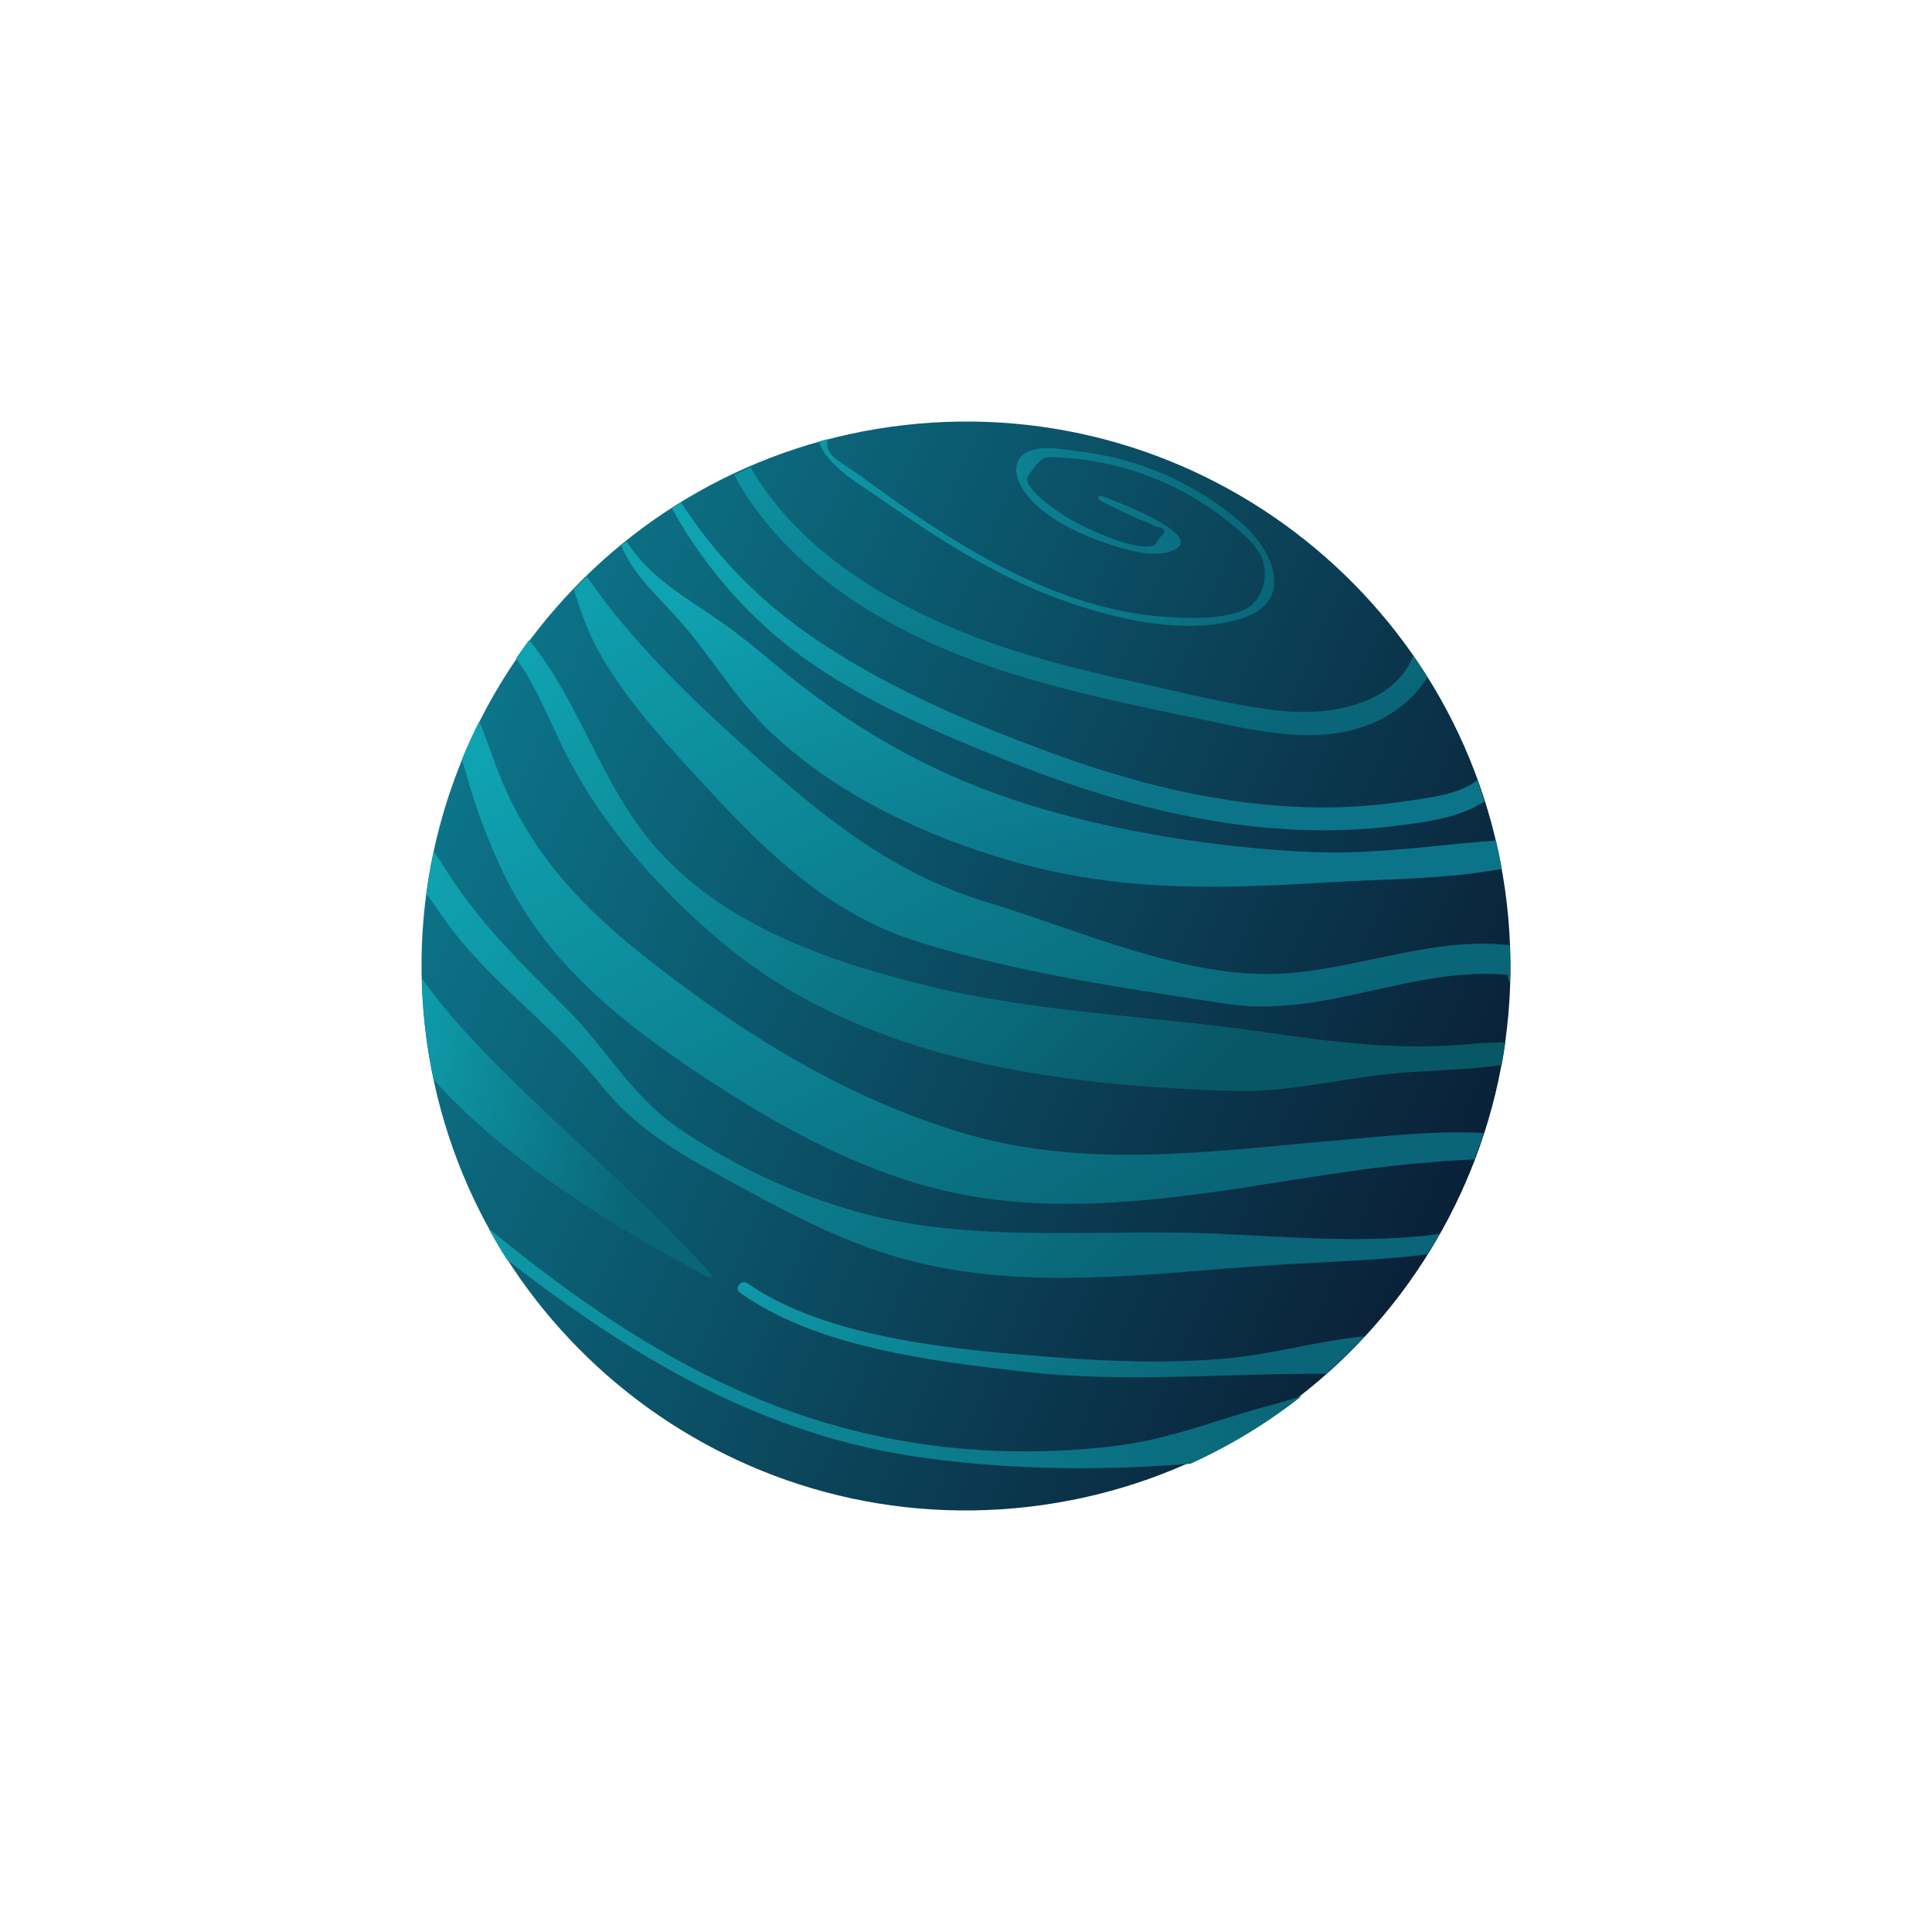 <svg width="110" height="110" viewBox="0 0 110 110" fill="none" xmlns="http://www.w3.org/2000/svg">
<g filter="url(#filter0_d_1014_6)">
<path fill-rule="evenodd" clip-rule="evenodd" d="M16.205 50.532C18.155 67.539 33.524 79.746 50.532 77.795C67.539 75.845 79.746 60.476 77.795 43.468C75.845 26.461 60.476 14.254 43.468 16.205C26.461 18.155 14.254 33.524 16.205 50.532Z" fill="url(#paint0_linear_1014_6)"/>
<path fill-rule="evenodd" clip-rule="evenodd" d="M39.172 17.639C39.391 18.125 40.364 18.64 40.796 18.953C41.838 19.709 42.877 20.468 43.941 21.192C48.334 24.181 53.233 26.847 58.631 27.14C59.92 27.209 61.491 27.25 62.724 26.774C63.871 26.331 64.294 24.788 63.827 23.729C63.461 22.9 62.583 22.223 61.892 21.669C59.908 20.079 57.557 18.962 55.083 18.417C54.497 18.288 53.905 18.189 53.309 18.124C53.054 18.096 52.797 18.075 52.541 18.061C51.661 18.012 51.43 17.878 50.862 18.639C50.374 19.294 50.334 19.317 50.815 19.922C51.088 20.265 51.484 20.558 51.831 20.825C52.478 21.323 53.195 21.746 53.937 22.083C54.727 22.442 56.859 23.412 57.76 23.028C57.848 22.893 57.936 22.757 58.024 22.622C58.453 22.254 58.365 22.039 57.76 21.977C57.488 21.761 57.018 21.643 56.701 21.5C55.992 21.18 55.297 20.852 54.611 20.483C54.462 20.403 54.557 20.181 54.717 20.24C55.089 20.377 61.184 22.584 58.572 23.419C57.399 23.794 55.566 23.141 54.471 22.741C53.088 22.237 51.407 21.377 50.47 20.183C50.051 19.65 49.606 18.782 50.029 18.127C50.664 17.144 52.743 17.617 53.63 17.729C56.966 18.146 60.222 19.579 62.747 21.833C64.56 23.452 65.719 26.257 62.682 27.217C59.585 28.196 55.728 27.294 52.763 26.27C48.952 24.955 45.542 22.763 42.244 20.472C40.974 19.589 39.036 18.495 38.629 17.134C38.79 17.089 38.952 17.046 39.115 17.003C39.092 17.258 39.103 17.485 39.172 17.639Z" fill="url(#paint1_linear_1014_6)"/>
<path fill-rule="evenodd" clip-rule="evenodd" d="M70.655 32.935C67.705 34.467 64.295 33.771 61.204 33.127C57.65 32.385 54.082 31.678 50.596 30.655C44.69 28.922 38.809 26.072 35.06 21.029C34.596 20.406 34.165 19.736 33.795 19.035C34.107 18.889 34.42 18.744 34.738 18.608C34.8 18.719 34.862 18.831 34.927 18.938C37.705 23.484 42.648 26.411 47.523 28.269C50.391 29.362 53.374 30.114 56.368 30.776C59.176 31.397 62.04 32.148 64.901 32.469C67.612 32.774 71.358 32.169 72.458 29.339C72.737 29.738 73.007 30.143 73.268 30.556C72.663 31.552 71.738 32.371 70.655 32.935Z" fill="url(#paint2_linear_1014_6)"/>
<path fill-rule="evenodd" clip-rule="evenodd" d="M63.866 39.103C58.871 38.626 53.992 37.179 49.348 35.31C44.781 33.473 39.922 31.41 36.14 28.188C33.799 26.193 31.779 23.696 30.254 20.945C30.428 20.832 30.604 20.724 30.78 20.615C32.553 23.349 34.773 25.744 37.506 27.737C41.84 30.897 47.061 33.121 52.077 34.948C57.222 36.822 62.688 38.105 68.19 37.96C69.531 37.924 70.867 37.799 72.192 37.594C73.451 37.399 75.048 37.239 76.109 36.431C76.253 36.827 76.392 37.224 76.52 37.628C75.016 38.621 72.897 38.848 71.2 39.052C68.769 39.344 66.301 39.337 63.866 39.103Z" fill="url(#paint3_linear_1014_6)"/>
<path fill-rule="evenodd" clip-rule="evenodd" d="M67.81 42.226C61.47 42.613 55.779 42.806 49.581 41.021C44.55 39.573 39.452 37.166 35.68 33.491C33.697 31.559 32.377 29.195 30.536 27.163C29.277 25.771 28.038 24.681 27.373 23.064C27.473 22.983 27.572 22.901 27.673 22.822C28.954 24.871 31.057 26.021 33.04 27.398C34.709 28.557 36.187 29.932 37.797 31.166C41.646 34.117 45.818 36.333 50.458 37.785C55.505 39.364 61.22 40.251 66.492 40.503C69.359 40.64 72.267 40.319 75.121 40.032C75.796 39.964 76.484 39.913 77.172 39.852C77.297 40.385 77.41 40.923 77.507 41.468C74.241 42.081 70.7 42.049 67.81 42.226Z" fill="url(#paint4_linear_1014_6)"/>
<path fill-rule="evenodd" clip-rule="evenodd" d="M72.689 58.24C69.426 58.522 66.201 59.101 62.966 59.595C57.222 60.472 51.241 61.135 45.522 59.733C40.61 58.528 36.035 55.956 31.857 53.177C27.349 50.179 23.197 46.864 20.76 41.913C19.708 39.776 18.915 37.513 18.307 35.213C18.608 34.479 18.94 33.761 19.295 33.055C19.587 33.852 19.879 34.585 20.046 35.072C22.165 41.233 26.252 44.746 31.358 48.481C36.012 51.886 40.967 54.7 46.495 56.412C53.703 58.645 60.871 57.544 68.224 56.919C70.662 56.711 73.633 56.353 76.476 56.506C76.309 57.016 76.131 57.52 75.939 58.018C74.821 58.05 73.716 58.151 72.689 58.24Z" fill="url(#paint5_linear_1014_6)"/>
<path fill-rule="evenodd" clip-rule="evenodd" d="M42.689 63.457C39.198 62.376 35.978 60.573 32.786 58.823C30.31 57.464 28.054 56.066 26.273 53.842C23.933 50.919 20.98 48.714 18.537 45.908C17.702 44.949 16.988 43.903 16.275 42.866C16.383 42.06 16.528 41.266 16.697 40.479C16.983 40.897 17.264 41.324 17.544 41.761C19.463 44.756 21.839 46.996 24.332 49.508C26.52 51.714 28.007 54.441 30.612 56.218C33.882 58.448 37.314 60.053 41.128 61.083C47.473 62.796 54.547 61.96 61.086 62.232C65.197 62.403 69.731 62.832 73.976 62.254C73.753 62.647 73.52 63.035 73.281 63.417C70.498 63.77 67.639 63.835 64.874 64.007C57.498 64.467 49.899 65.691 42.689 63.457Z" fill="url(#paint6_linear_1014_6)"/>
<path fill-rule="evenodd" clip-rule="evenodd" d="M16.016 47.702C17.324 49.553 18.922 51.266 20.564 52.907C24.492 56.835 28.795 60.422 32.5 64.557C32.582 64.648 32.458 64.802 32.351 64.745C27.014 61.886 20.983 58.215 16.689 53.474C16.484 52.505 16.319 51.52 16.204 50.516C16.096 49.572 16.038 48.634 16.016 47.702Z" fill="url(#paint7_linear_1014_6)"/>
<path fill-rule="evenodd" clip-rule="evenodd" d="M71.234 53.13C68.216 53.43 65.284 54.206 62.227 54.115C52.057 53.813 41.062 52.37 33.017 45.581C29.607 42.705 26.418 39.152 24.352 35.174C23.379 33.301 22.635 31.204 21.381 29.488C21.621 29.134 21.867 28.784 22.12 28.44C24.964 31.886 26.211 36.589 29.16 40.05C33.126 44.708 39.25 46.786 45.018 48.176C51.252 49.677 57.689 49.846 64.008 50.765C68.123 51.363 71.837 51.845 76.007 51.413C76.439 51.369 77.083 51.379 77.71 51.338C77.651 51.772 77.578 52.202 77.5 52.631C75.429 52.941 73.211 52.934 71.234 53.13Z" fill="url(#paint8_linear_1014_6)"/>
<path fill-rule="evenodd" clip-rule="evenodd" d="M77.856 47.651C77.844 47.603 77.845 47.554 77.838 47.505C72.408 47.002 67.37 49.986 61.902 49.163C56.132 48.295 49.89 47.367 44.312 45.636C38.906 43.959 35.224 40.1 31.499 36.042C29.586 33.959 27.608 31.735 26.19 29.276C25.534 28.136 25.066 26.864 24.672 25.565C24.915 25.314 25.167 25.072 25.419 24.829C27.89 28.472 31.438 31.86 34.522 34.626C38.743 38.411 42.733 41.72 48.244 43.382C53.443 44.949 59.681 47.821 65.185 47.42C69.649 47.095 73.572 45.335 77.968 45.811C77.996 46.539 78.004 47.265 77.98 47.984C77.933 47.884 77.89 47.778 77.856 47.651Z" fill="url(#paint9_linear_1014_6)"/>
<path fill-rule="evenodd" clip-rule="evenodd" d="M50.345 70.102C45.141 69.507 38.511 68.73 34.136 65.6C33.778 65.344 34.201 64.816 34.559 65.065C39.18 68.294 46.842 68.888 52.318 69.299C55.48 69.536 58.761 69.631 61.926 69.332C64.548 69.084 67.088 68.337 69.7 68.078C68.999 68.826 68.262 69.541 67.489 70.218C61.776 70.183 56.084 70.757 50.345 70.102Z" fill="url(#paint10_linear_1014_6)"/>
<path fill-rule="evenodd" clip-rule="evenodd" d="M41.483 73.657C46.109 74.706 50.901 74.896 55.611 74.31C58.117 73.998 60.434 73.177 62.833 72.432C63.781 72.137 64.962 71.867 66.109 71.49C64.181 73.009 62.061 74.304 59.786 75.338C54.718 75.737 49.66 75.696 44.611 75.005C35.383 73.743 27.926 69.22 20.865 63.723C20.497 63.145 20.15 62.552 19.82 61.948C26.284 67.236 33.085 71.752 41.483 73.657Z" fill="url(#paint11_linear_1014_6)"/>
</g>
<defs>
<filter id="filter0_d_1014_6" x="0" y="0" width="110" height="110" filterUnits="userSpaceOnUse" color-interpolation-filters="sRGB">
<feFlood flood-opacity="0" result="BackgroundImageFix"/>
<feColorMatrix in="SourceAlpha" type="matrix" values="0 0 0 0 0 0 0 0 0 0 0 0 0 0 0 0 0 0 127 0" result="hardAlpha"/>
<feOffset dx="8" dy="8"/>
<feGaussianBlur stdDeviation="12"/>
<feColorMatrix type="matrix" values="0 0 0 0 0.039 0 0 0 0 0.133 0 0 0 0 0.224 0 0 0 0.4 0"/>
<feBlend mode="normal" in2="BackgroundImageFix" result="effect1_dropShadow_1014_6"/>
<feBlend mode="normal" in="SourceGraphic" in2="effect1_dropShadow_1014_6" result="shape"/>
</filter>
<linearGradient id="paint0_linear_1014_6" x1="6.204" y1="61.324" x2="62.145" y2="86.275" gradientUnits="userSpaceOnUse">
<stop stop-color="#0C7489"/>
<stop offset="1" stop-color="#0A2239"/>
</linearGradient>
<linearGradient id="paint1_linear_1014_6" x1="33.415" y1="28.963" x2="64.798" y2="26.499" gradientUnits="userSpaceOnUse">
<stop stop-color="#0FA3B1"/>
<stop offset="1" stop-color="#096577"/>
</linearGradient>
<linearGradient id="paint2_linear_1014_6" x1="-3.633" y1="20.937" x2="5.39" y2="51.457" gradientUnits="userSpaceOnUse">
<stop stop-color="#0FA3B1"/>
<stop offset="1" stop-color="#096577"/>
</linearGradient>
<linearGradient id="paint3_linear_1014_6" x1="74.052" y1="31.415" x2="66.86" y2="11.343" gradientUnits="userSpaceOnUse">
<stop stop-color="#0C7489"/>
<stop offset="1" stop-color="#0FA3B1"/>
</linearGradient>
<linearGradient id="paint4_linear_1014_6" x1="73.394" y1="35.162" x2="66.974" y2="14.538" gradientUnits="userSpaceOnUse">
<stop stop-color="#0C7489"/>
<stop offset="1" stop-color="#0FA3B1"/>
</linearGradient>
<linearGradient id="paint5_linear_1014_6" x1="-5.73" y1="48.466" x2="13.979" y2="85.093" gradientUnits="userSpaceOnUse">
<stop stop-color="#0FA3B1"/>
<stop offset="1" stop-color="#096577"/>
</linearGradient>
<linearGradient id="paint6_linear_1014_6" x1="-7.808" y1="64.432" x2="24.272" y2="96.316" gradientUnits="userSpaceOnUse">
<stop stop-color="#0FA3B1"/>
<stop offset="1" stop-color="#096577"/>
</linearGradient>
<linearGradient id="paint7_linear_1014_6" x1="10.601" y1="64.583" x2="26.285" y2="68.023" gradientUnits="userSpaceOnUse">
<stop stop-color="#0FA3B1"/>
<stop offset="1" stop-color="#096577"/>
</linearGradient>
<linearGradient id="paint8_linear_1014_6" x1="-3.244" y1="53.623" x2="27.881" y2="85.452" gradientUnits="userSpaceOnUse">
<stop stop-color="#0FA3B1"/>
<stop offset="1" stop-color="#085767"/>
</linearGradient>
<linearGradient id="paint9_linear_1014_6" x1="-7.832" y1="39.719" x2="12.015" y2="78.404" gradientUnits="userSpaceOnUse">
<stop stop-color="#0FA3B1"/>
<stop offset="1" stop-color="#096577"/>
</linearGradient>
<linearGradient id="paint10_linear_1014_6" x1="23.395" y1="70.567" x2="42.353" y2="89.226" gradientUnits="userSpaceOnUse">
<stop stop-color="#0FA3B1"/>
<stop offset="1" stop-color="#096577"/>
</linearGradient>
<linearGradient id="paint11_linear_1014_6" x1="10.511" y1="77.292" x2="66.221" y2="71.206" gradientUnits="userSpaceOnUse">
<stop stop-color="#0FA3B1"/>
<stop offset="1" stop-color="#096577"/>
</linearGradient>
</defs>
</svg>
